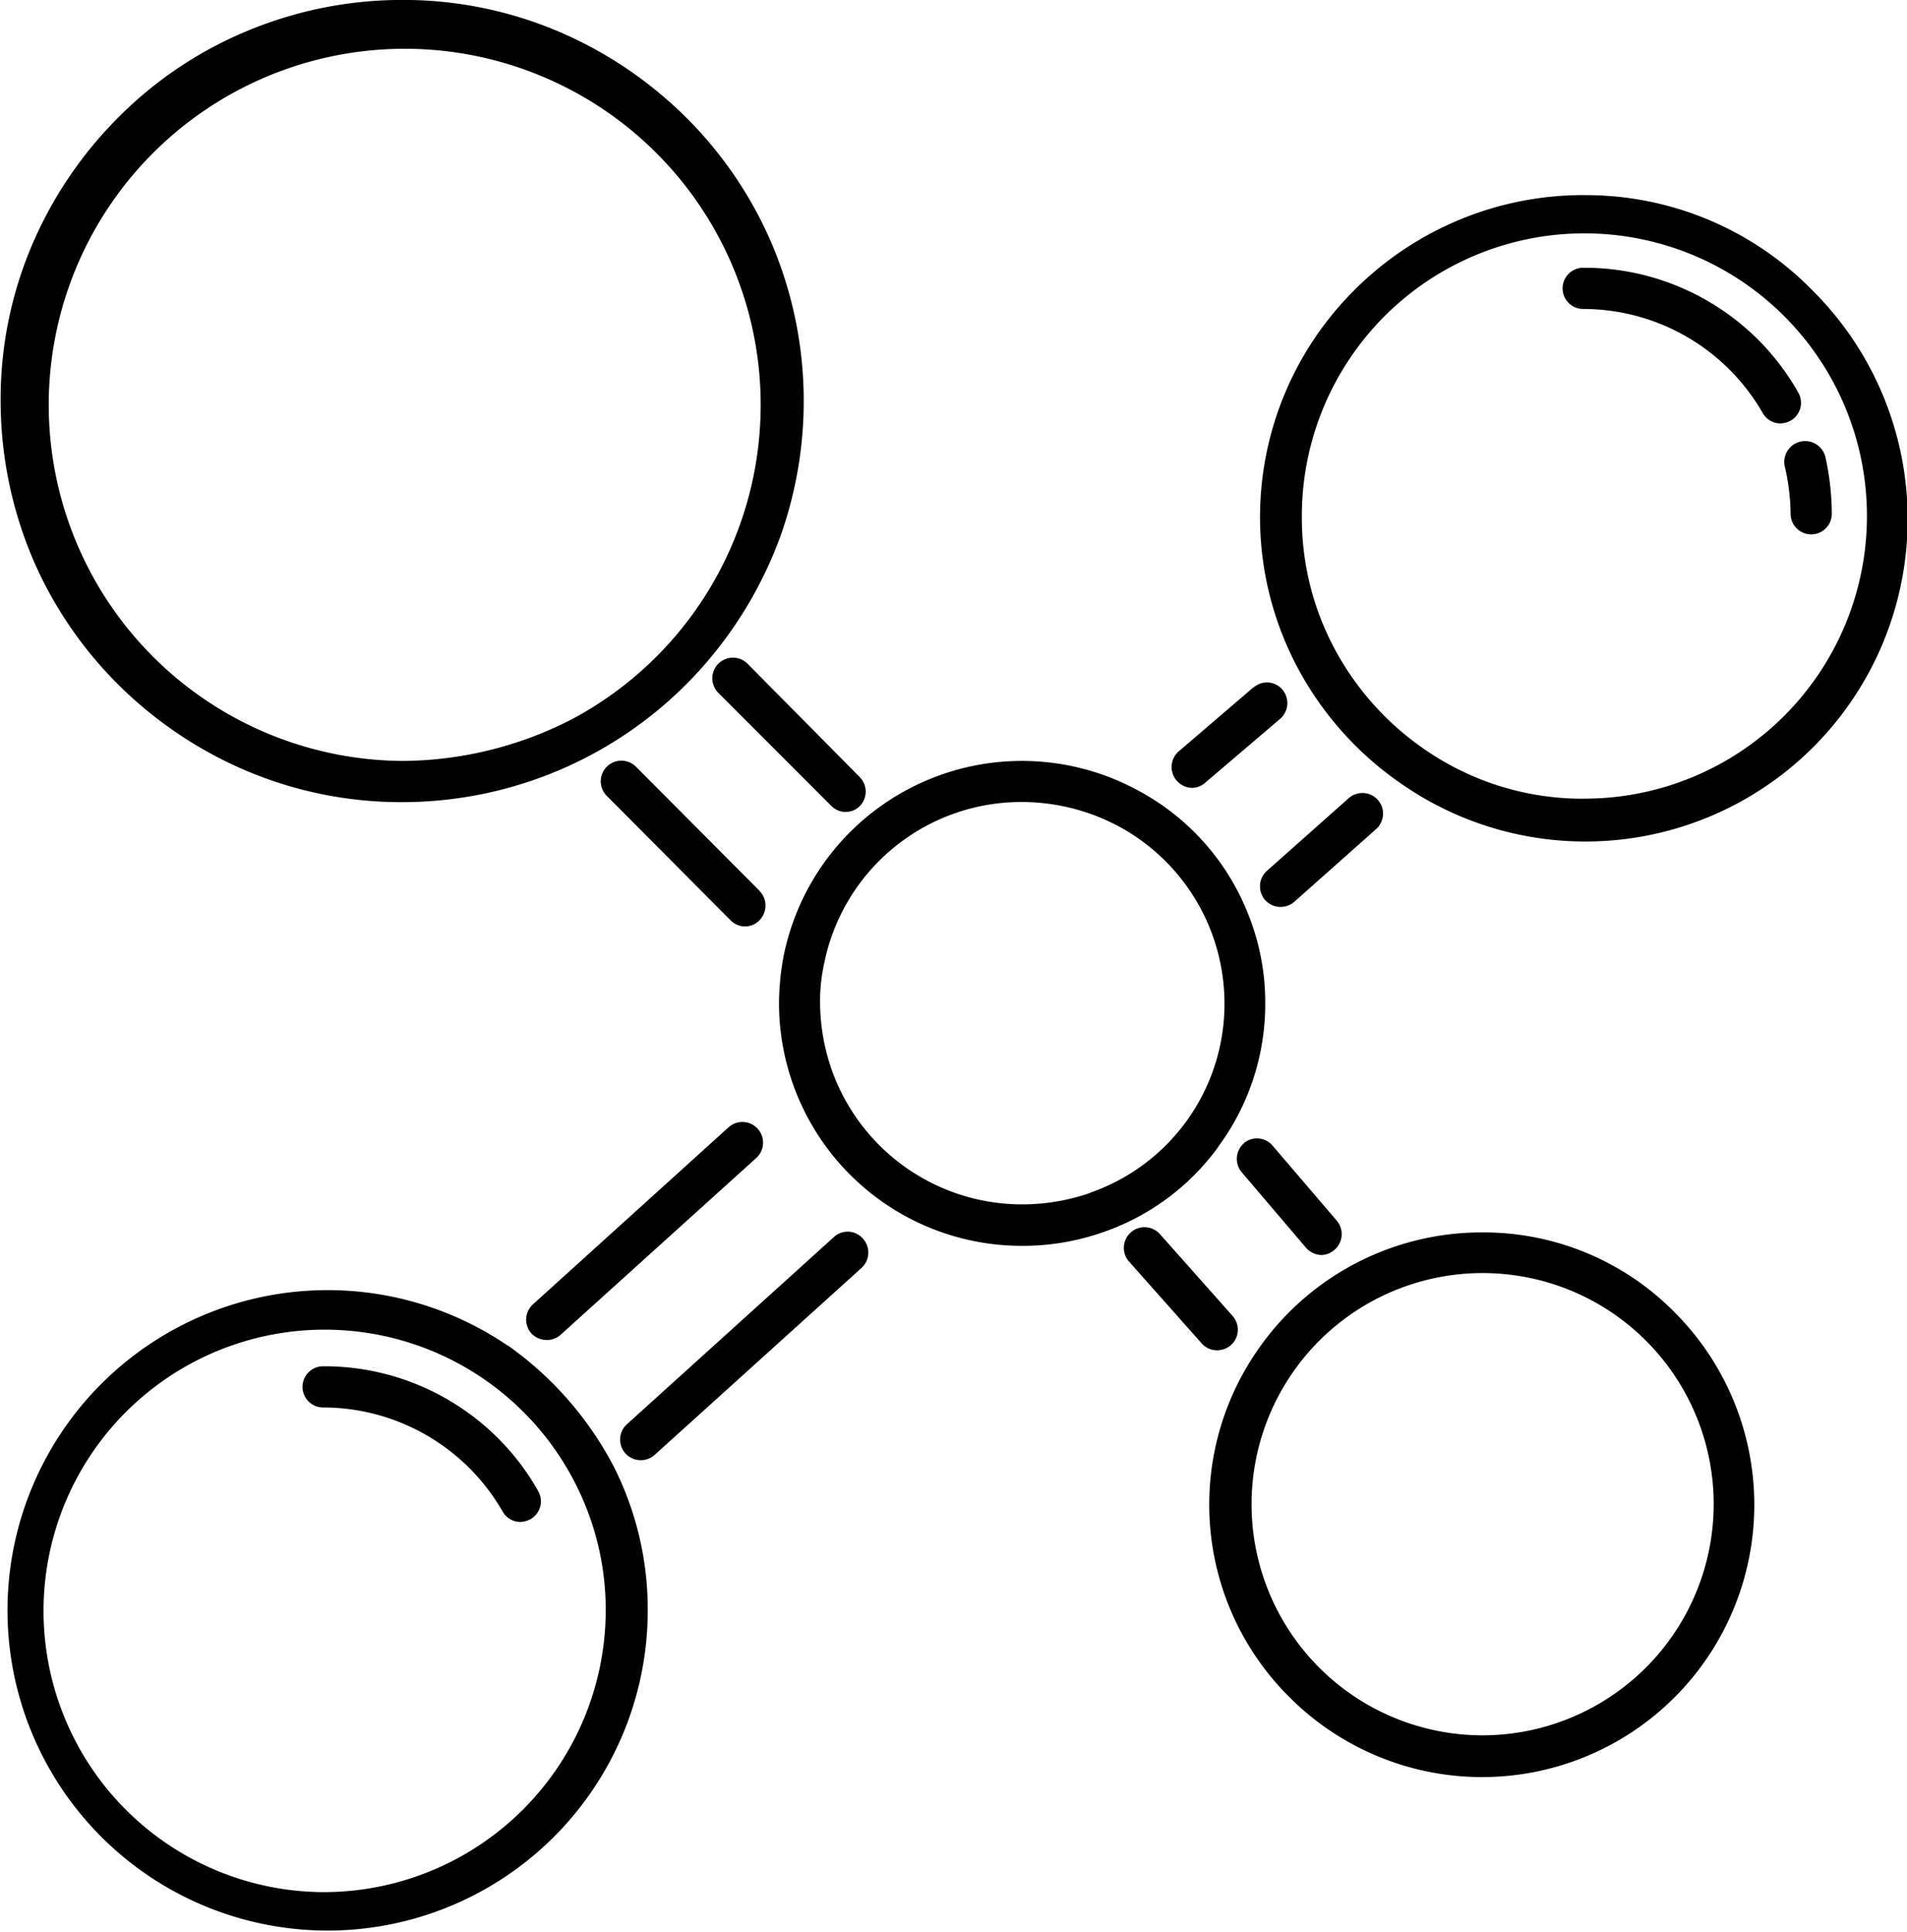 <svg viewBox="0 0 30 30.387" height="30.387" width="30" xmlns="http://www.w3.org/2000/svg" data-sanitized-data-name="Group 2996" data-name="Group 2996" id="Group_2996">
  <path transform="translate(-23.96 -23.594)" d="M35.2,33.861a6.434,6.434,0,0,0,1.035-1.827,6.346,6.346,0,0,0-.126-4.589,6.286,6.286,0,0,0-1.359-2.007,6.409,6.409,0,0,0-2.007-1.35,6.241,6.241,0,0,0-2.456-.495,6.337,6.337,0,0,0-2.456.495,6.21,6.21,0,0,0-2.007,1.35,6.382,6.382,0,0,0-1.359,2.007,6.178,6.178,0,0,0-.495,2.456,6.371,6.371,0,0,0,.495,2.456,6.286,6.286,0,0,0,1.359,2.007,6.409,6.409,0,0,0,2.007,1.35,6.241,6.241,0,0,0,2.456.495A6.314,6.314,0,0,0,35.2,33.861Zm-4.922,1.7a5.6,5.6,0,1,1,2.681-.657,5.874,5.874,0,0,1-2.681.657Z" data-sanitized-data-name="Path 1013" data-name="Path 1013" id="Path_1013"></path>
  <path transform="translate(-23.953 -38.511)" d="M31.943,59.675a5.036,5.036,0,1,0,2.2,4.157,4.984,4.984,0,0,0-.531-2.25,5.39,5.39,0,0,0-1.665-1.908Zm-2.906,8.593a4.423,4.423,0,1,1,3.986-6.389,4.363,4.363,0,0,1,.459,1.962,4.439,4.439,0,0,1-4.445,4.427Z" data-sanitized-data-name="Path 1014" data-name="Path 1014" id="Path_1014"></path>
  <path transform="translate(-38.552 -25.854)" d="M63.468,28.922a5.087,5.087,0,0,0-3.6,1.485,5.037,5.037,0,0,0-.963,5.831,5.15,5.15,0,0,0,1.656,1.917,5.07,5.07,0,0,0,6.5-7.738,4.985,4.985,0,0,0-3.59-1.494Zm0,9.493a4.364,4.364,0,0,1-2.528-.792,4.485,4.485,0,0,1-1.449-1.674,4.363,4.363,0,0,1-.459-1.962,4.445,4.445,0,1,1,4.436,4.427Z" data-sanitized-data-name="Path 1015" data-name="Path 1015" id="Path_1015"></path>
  <path transform="translate(-44.621 -28.705)" d="M72.7,36.047a3.446,3.446,0,0,1,.09.738.324.324,0,1,0,.648,0,4.223,4.223,0,0,0-.1-.891.328.328,0,0,0-.639.153Z" data-sanitized-data-name="Path 1016" data-name="Path 1016" id="Path_1016"></path>
  <path transform="translate(-42.058 -26.695)" d="M68.953,31.446a3.862,3.862,0,0,0-1.989-.54.324.324,0,0,0,0,.648,3.258,3.258,0,0,1,2.825,1.638.32.32,0,0,0,.279.162.367.367,0,0,0,.162-.045.323.323,0,0,0,.117-.441,3.842,3.842,0,0,0-1.395-1.422Z" data-sanitized-data-name="Path 1017" data-name="Path 1017" id="Path_1017"></path>
  <path transform="translate(-27.459 -39.419)" d="M34.531,61.446a3.862,3.862,0,0,0-1.989-.54.324.324,0,0,0,0,.648,3.258,3.258,0,0,1,2.825,1.638.32.32,0,0,0,.279.162.367.367,0,0,0,.162-.045.323.323,0,0,0,.117-.441,3.843,3.843,0,0,0-1.395-1.422Z" data-sanitized-data-name="Path 1018" data-name="Path 1018" id="Path_1018"></path>
  <path transform="translate(-32.979 -32.407)" d="M52.145,50.439a3.77,3.77,0,0,0,.738-2.259,3.712,3.712,0,0,0-.27-1.4,3.762,3.762,0,0,0-1.719-1.935,3.824,3.824,0,0,0-5.588,2.6,4.1,4.1,0,0,0-.072.738A3.819,3.819,0,0,0,49.058,52a3.811,3.811,0,0,0,1.278-.216,3.754,3.754,0,0,0,1.809-1.341Zm-2.016.729a3.289,3.289,0,0,1-1.062.18,3.179,3.179,0,0,1-2.987-2.07,3.245,3.245,0,0,1-.2-1.1,2.77,2.77,0,0,1,.063-.612,3.163,3.163,0,0,1,3.113-2.546,3.244,3.244,0,0,1,1.53.387,3.167,3.167,0,0,1,1.656,2.78,3.143,3.143,0,0,1-2.115,2.978Z" data-sanitized-data-name="Path 1019" data-name="Path 1019" id="Path_1019"></path>
  <path transform="translate(-37.527 -31.495)" d="M57.251,42.3,56.072,43.31a.326.326,0,0,0-.036.459.331.331,0,0,0,.243.117.317.317,0,0,0,.207-.081L57.665,42.8a.326.326,0,0,0,.036-.459.316.316,0,0,0-.45-.036Z" data-sanitized-data-name="Path 1020" data-name="Path 1020" id="Path_1020"></path>
  <path transform="translate(-38.552 -32.778)" d="M60.228,45.358a.326.326,0,0,0-.459-.027l-1.287,1.143a.326.326,0,0,0-.027.459.321.321,0,0,0,.243.108.34.34,0,0,0,.216-.081L60.2,45.817A.326.326,0,0,0,60.228,45.358Z" data-sanitized-data-name="Path 1021" data-name="Path 1021" id="Path_1021"></path>
  <path transform="translate(-38.283 -36.78)" d="M57.854,54.758a.326.326,0,0,0-.036.459L58.826,56.4a.331.331,0,0,0,.243.117.317.317,0,0,0,.207-.081.326.326,0,0,0,.036-.459L58.3,54.794a.324.324,0,0,0-.45-.036Z" data-sanitized-data-name="Path 1022" data-name="Path 1022" id="Path_1022"></path>
  <path transform="translate(-36.974 -37.808)" d="M56.338,58.963a.326.326,0,0,0,.027-.459l-1.143-1.287a.325.325,0,1,0-.486.432l1.143,1.287a.321.321,0,0,0,.243.108A.34.34,0,0,0,56.338,58.963Z" data-sanitized-data-name="Path 1023" data-name="Path 1023" id="Path_1023"></path>
  <path transform="translate(-32.207 -31.211)" d="M45.506,43.98a.312.312,0,0,0,.225-.09.326.326,0,0,0,0-.459l-1.764-1.782a.324.324,0,0,0-.459.459l1.773,1.773a.322.322,0,0,0,.225.1Z" data-sanitized-data-name="Path 1024" data-name="Path 1024" id="Path_1024"></path>
  <path transform="translate(-30.915 -32.404)" d="M42.864,46.414,40.92,44.462a.324.324,0,0,0-.459.459l1.944,1.953a.322.322,0,0,0,.225.1.312.312,0,0,0,.225-.09.329.329,0,0,0,.009-.468Z" data-sanitized-data-name="Path 1025" data-name="Path 1025" id="Path_1025"></path>
  <path transform="translate(-30.05 -36.589)" d="M38.652,57.663a.322.322,0,0,0,.216-.081l3.077-2.78a.325.325,0,1,0-.432-.486L38.436,57.1a.326.326,0,0,0-.027.459A.336.336,0,0,0,38.652,57.663Z" data-sanitized-data-name="Path 1026" data-name="Path 1026" id="Path_1026"></path>
  <path transform="translate(-31.136 -37.858)" d="M44.255,57.312,41,60.255a.326.326,0,0,0-.027.459.328.328,0,0,0,.459.027L44.687,57.8a.326.326,0,0,0,.027-.459A.319.319,0,0,0,44.255,57.312Z" data-sanitized-data-name="Path 1027" data-name="Path 1027" id="Path_1027"></path>
  <path transform="translate(-37.962 -37.868)" d="M61.277,57.25a4.278,4.278,0,0,0-3.527,1.845,4.263,4.263,0,0,0,.495,5.462,4.282,4.282,0,1,0,6.065-6.047,4.217,4.217,0,0,0-3.032-1.26Zm0,7.909a3.635,3.635,0,1,1,3.644-3.635,3.639,3.639,0,0,1-3.644,3.635Z" data-sanitized-data-name="Path 1028" data-name="Path 1028" id="Path_1028"></path>
</svg>
